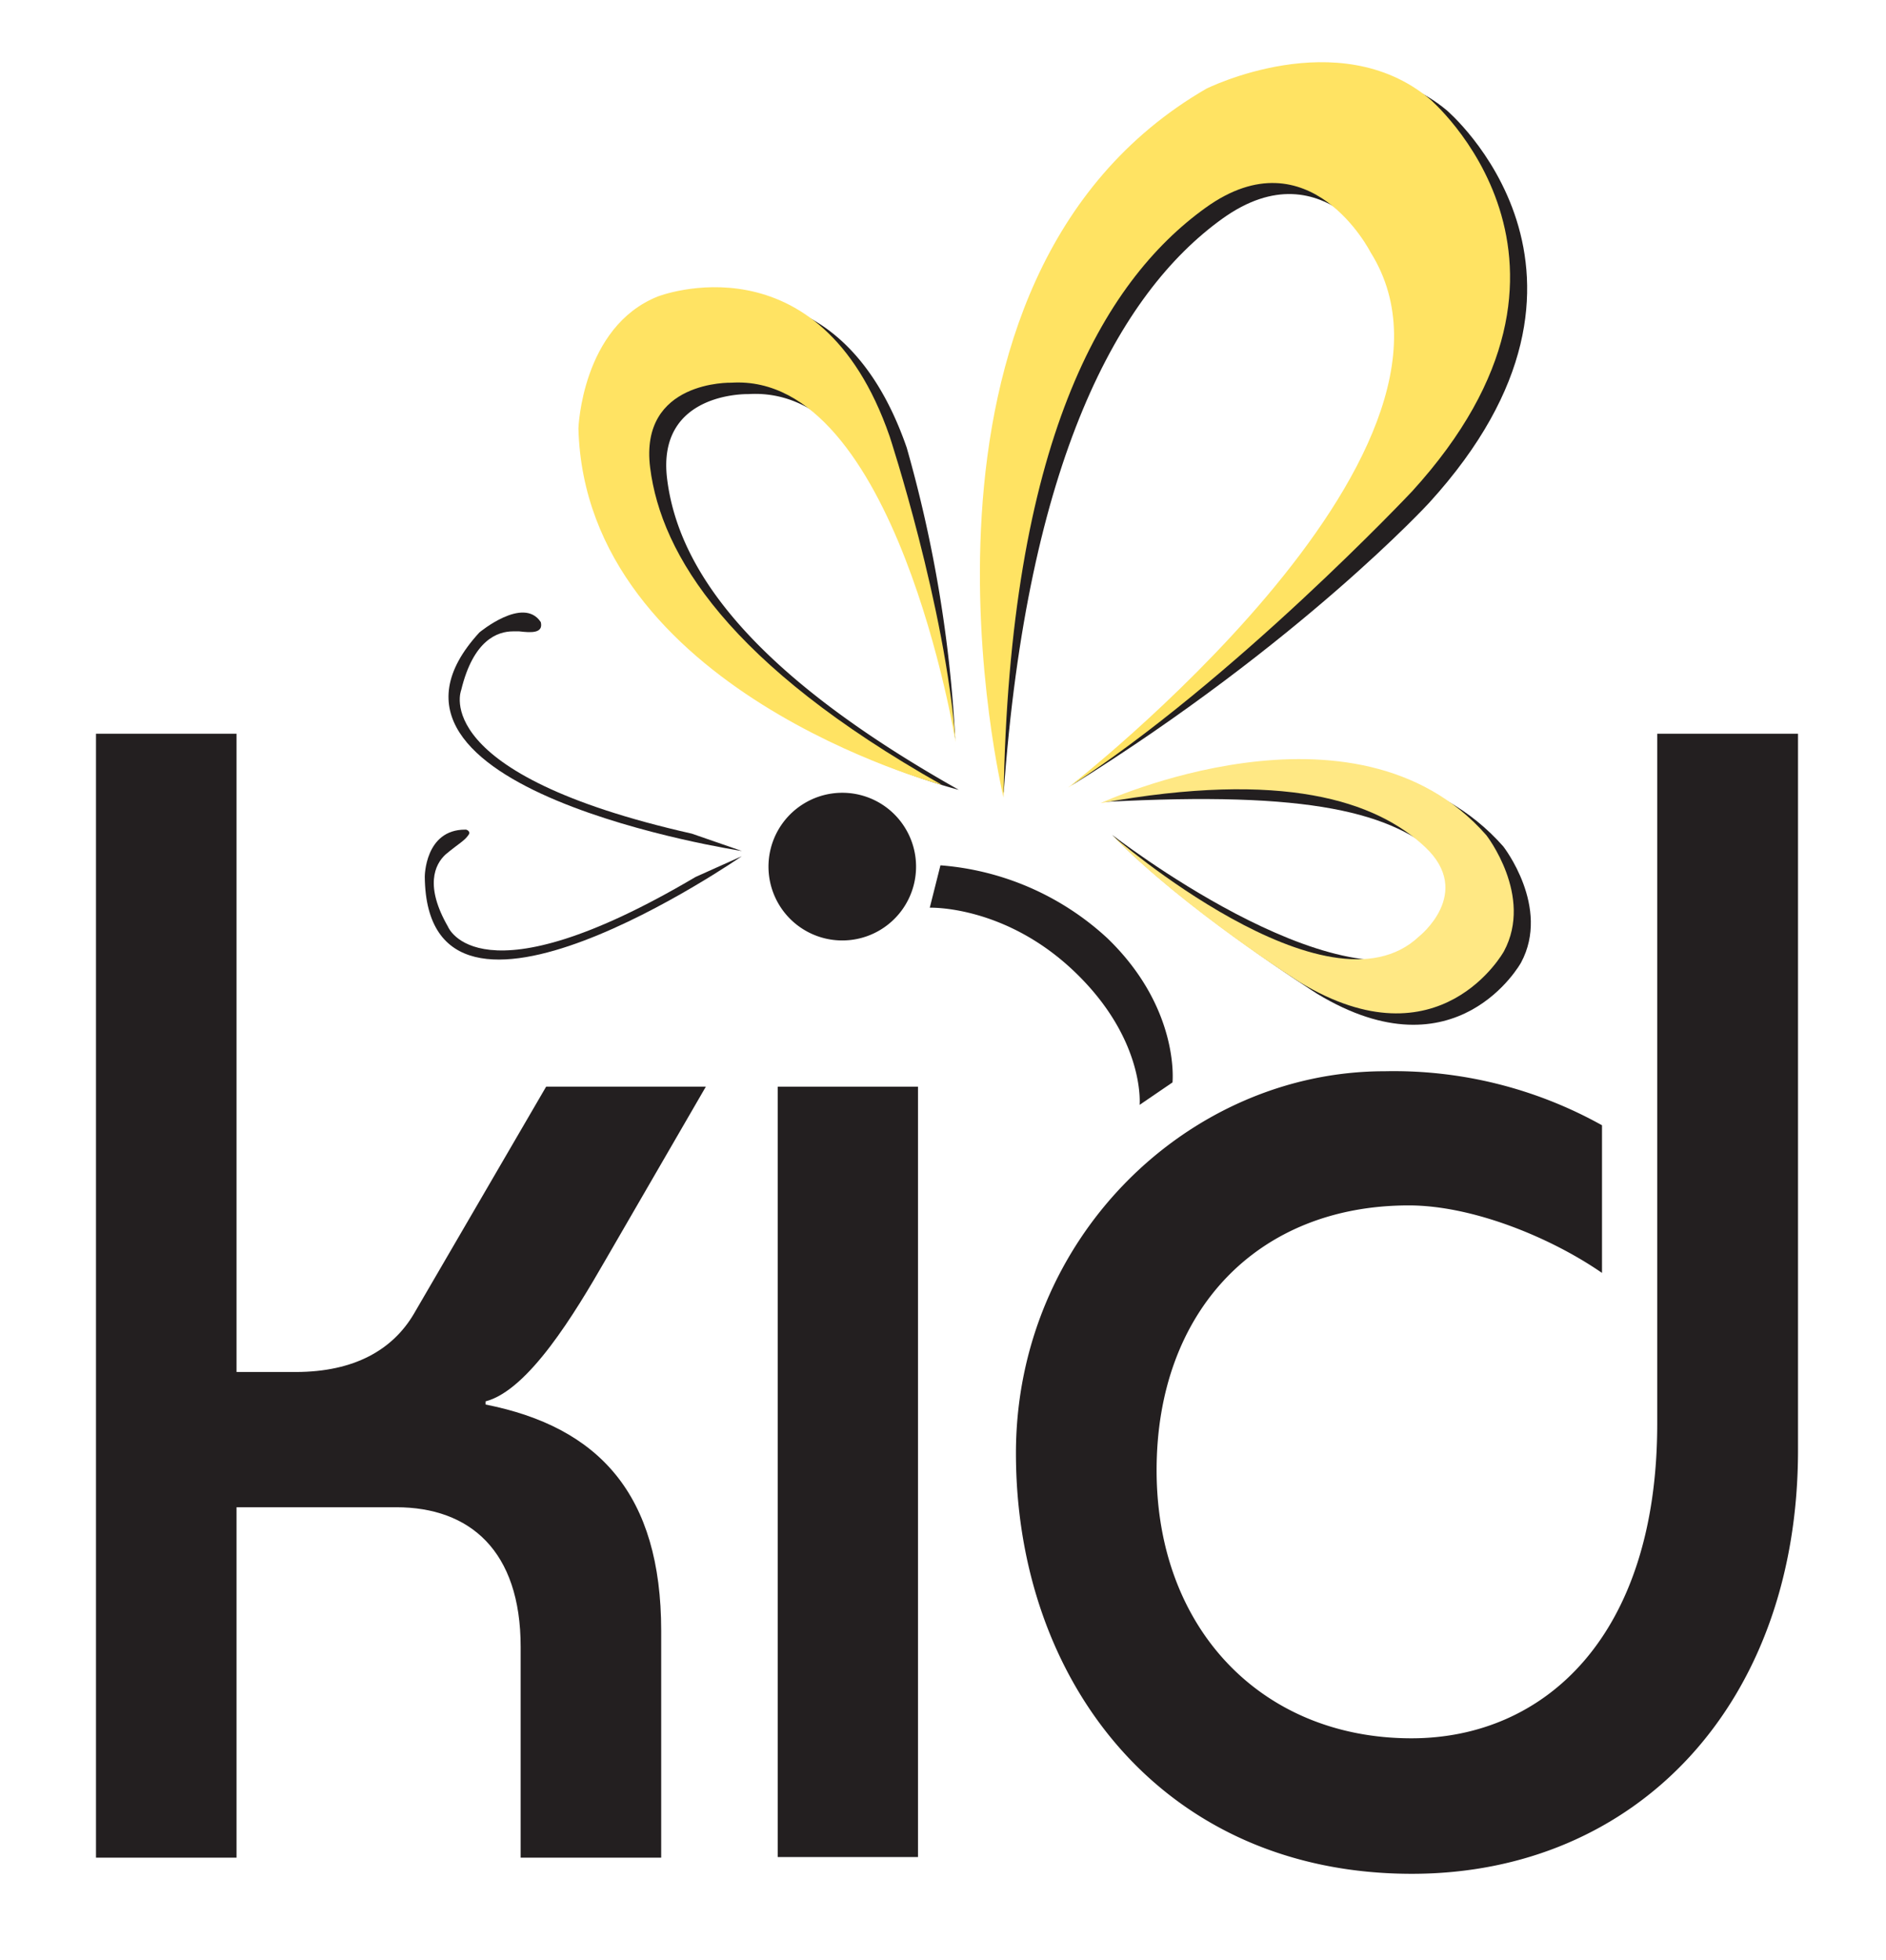 <?xml version="1.0" encoding="UTF-8"?> <svg xmlns="http://www.w3.org/2000/svg" id="Layer_1" data-name="Layer 1" viewBox="0 0 155.4 161.4"><defs><style>.cls-1{fill:#231f20;}.cls-2{fill:#ffe363;}.cls-3{fill:#ffe884;}</style></defs><path class="cls-1" d="M7.91,153V60.43H19.49V113h4.87c4.86,0,8-1.85,9.73-4.77L45,89.5H58.16l-8.28,14.29c-2.51,4.36-6.32,10.7-9.87,11.63v.26c9.34,1.85,14.47,7.4,14.47,18.64V153H42.9V135.64c0-7.93-4.2-11.5-10.25-11.5H19.49V153"></path><path class="cls-1" d="M79,65.05S49.63,57.76,49.06,36.22c0,0,.29-8.36,6.55-10.86,0,0,13.31-5.2,19.1,11.51a108.08,108.08,0,0,1,4,24S75.21,31.61,61.66,32.46c0,0-7.59-.22-6.69,7S61.5,55.2,79,65.05"></path><path class="cls-1" d="M91,66.05s22-8.67,32.87,3.67c0,0,3.91,5,1.46,9.56,0,0-5.27,9.55-16.8,2.57,0,0-10.92-6.93-16.89-13.09,0,0,18.31,14.24,26.68,9.32,0,0,4.56-3.58.51-7.38S108,65.13,91,66.05"></path><path class="cls-1" d="M82.7,65.32s-9-41.41,18.1-57.07c0,0,10.86-5.43,18.39.82,0,0,15.86,13.38-1.43,32.34,0,0-10.61,11.54-29.46,23.28,0,0,36.51-26.28,26-43,0,0-5-9.84-13.58-3.68S84.65,38,82.7,65.32"></path><rect class="cls-1" x="64.08" y="89.5" width="11.56" height="63.45"></rect><path class="cls-1" d="M148.15,60.43v59c0,20.89-13.27,34.9-31.82,34.9-20.52,0-32.62-15.86-32.62-34.64,0-17.71,14.2-31.46,30.38-31.46A35.23,35.23,0,0,1,132,92.68v12.16c-4.21-2.91-10.65-5.56-15.92-5.56-12.49,0-20.78,8.73-20.78,21.81s8.69,22.08,21,22.08c11,0,20.25-8.45,20.25-25.91V60.43"></path><path class="cls-1" d="M74.62,68.26a6.08,6.08,0,1,1-8.34-2.1,6.07,6.07,0,0,1,8.34,2.1"></path><path class="cls-2" d="M77.55,64.63S48.22,56.82,47.66,35.28c0,0,.28-8.36,6.54-10.86,0,0,13.31-5.2,19.1,11.51,0,0,4.6,14,5.44,25.2,0,0-4.93-30.46-18.48-29.61,0,0-7.6-.21-6.69,7s6.53,16.24,24,26.1"></path><path class="cls-3" d="M90.68,66.15s20.95-9.71,31.79,2.64c0,0,3.9,5,1.45,9.56,0,0-5.26,9.54-16.8,2.56,0,0-9.52-6-15.48-12.11,0,0,17.74,15.44,25.27,8.34,0,0,4.56-3.58.51-7.38s-11.7-6.34-26.74-3.61"></path><path class="cls-2" d="M82.69,65.69S72.33,23,99.39,7.31c0,0,10.87-5.43,18.39.82,0,0,15.86,13.38-1.43,32.34,0,0-14.66,15.57-28.36,24.41,0,0,35.41-27.41,24.94-44.1,0,0-5-9.84-13.58-3.68S83.16,36.6,82.69,65.69"></path><path class="cls-1" d="M57,68.66C35.19,63.74,38,56.84,38,56.84,39,52.7,41,52,42.28,52c0,0,.54,0,.5,0,1,.12,2,.17,1.78-.76-1.43-2.18-5.06.85-5.06.85C27.63,65,61.13,70.09,61.13,70.09"></path><path class="cls-1" d="M57.31,72.23c-17.88,10.56-20.4,4.09-20.4,4.09C35,73,35.8,71.21,36.72,70.37c1.09-.91,1.54-1.1,1.88-1.6.23-.3-.18-.47-.26-.44C35,68.32,35,72.21,35,72.21c.16,16.28,26.12-1.69,26.12-1.69"></path><path class="cls-1" d="M93.9,91s.48-5.33-5.29-10.9-12-5.34-12-5.34l.88-3.49a22.84,22.84,0,0,1,13.75,6c6,5.78,5.37,11.88,5.37,11.88"></path></svg> 